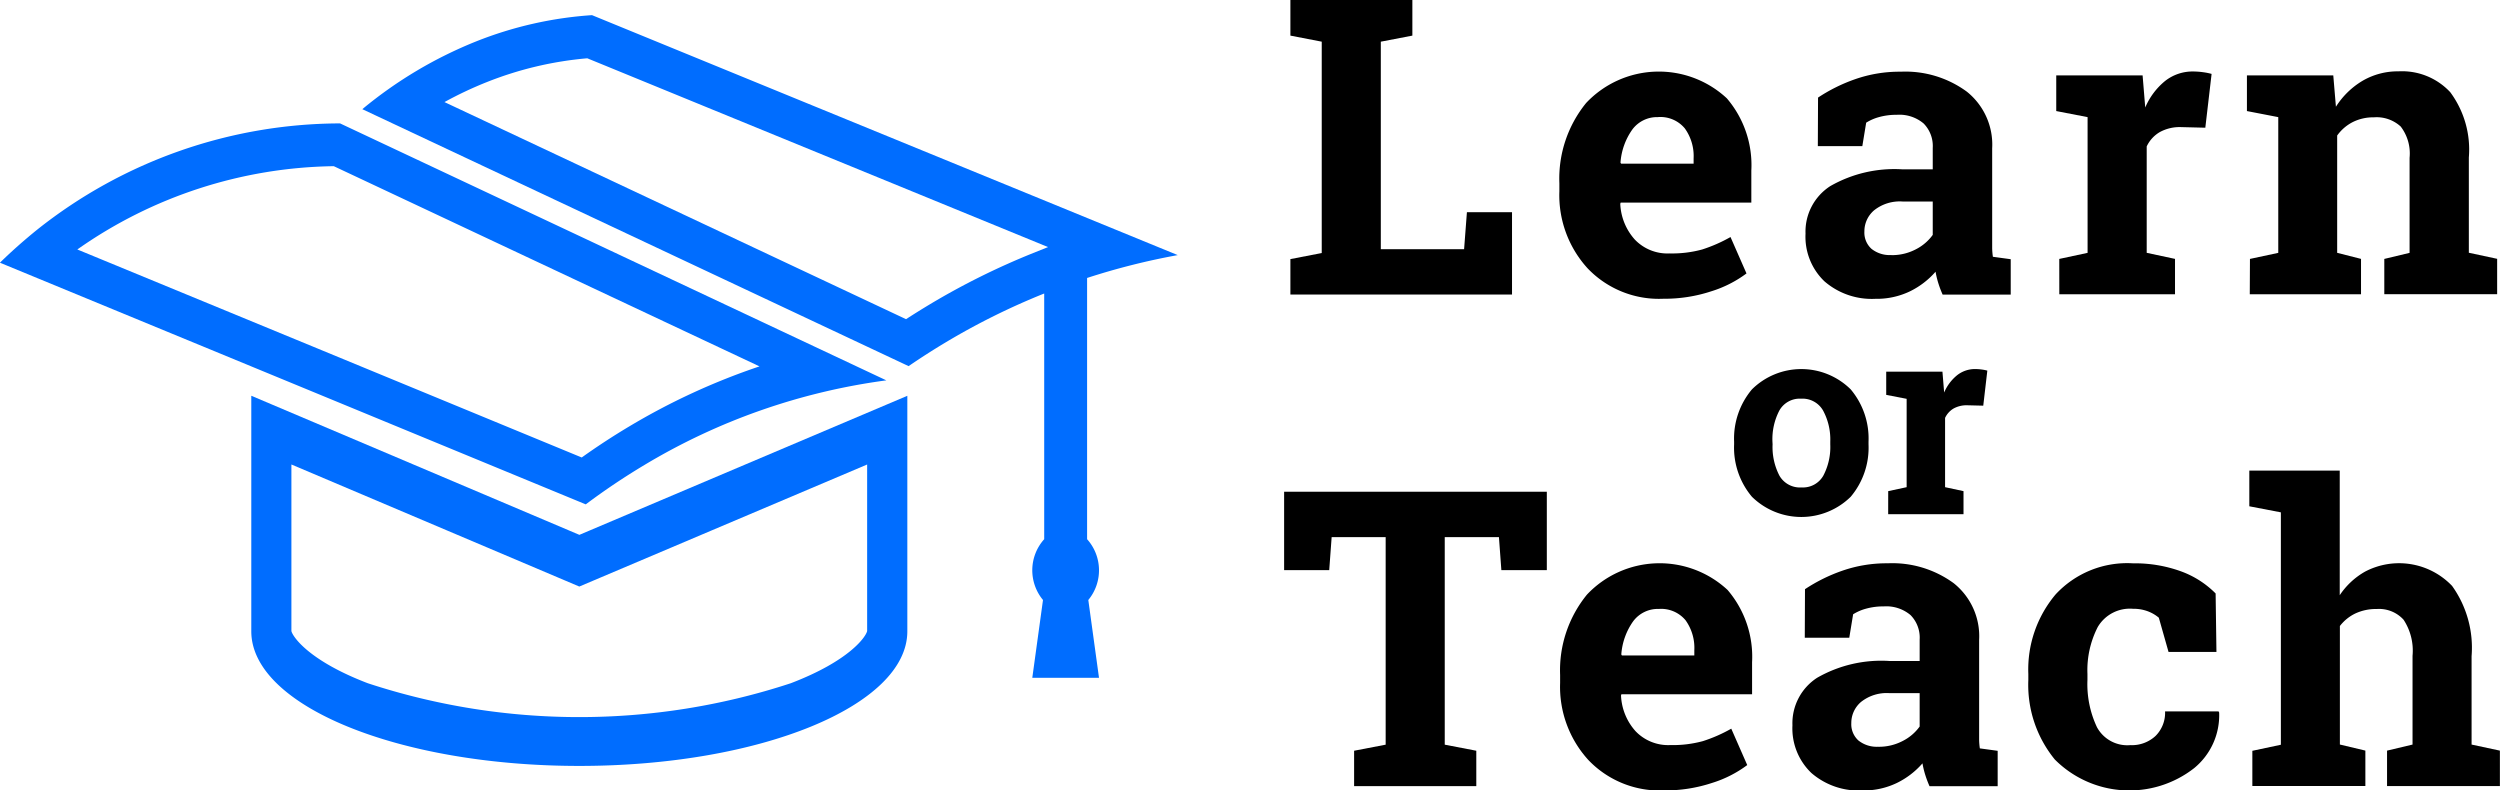 <svg xmlns="http://www.w3.org/2000/svg" width="70.118" height="22.17" viewBox="0 0 70.118 22.17"><defs><style>.a{fill:#006dff;}</style></defs><g transform="translate(-72.731 -111.874)"><g transform="translate(108.752 111.874)"><path d="M308.328,120.134v-.993l.879-.17v-5.928l-.879-.17v-1h3.421v1l-.885.17v5.82H313.2l.079-1.038h1.265v2.309Z" transform="translate(-308.157 -111.874)"/><path d="M360.351,131.317a2.764,2.764,0,0,1-2.122-.851,3.042,3.042,0,0,1-.794-2.161v-.227a3.358,3.358,0,0,1,.751-2.252,2.8,2.8,0,0,1,3.946-.13,2.881,2.881,0,0,1,.687,2.025v.9h-3.665l-.011.034a1.6,1.6,0,0,0,.406,1,1.265,1.265,0,0,0,.979.391,3.188,3.188,0,0,0,.913-.111,4.2,4.2,0,0,0,.794-.349l.448,1.021a3.26,3.26,0,0,1-.984.5A4.186,4.186,0,0,1,360.351,131.317Zm-.147-5.094a.863.863,0,0,0-.726.352,1.83,1.83,0,0,0-.329.925l.017.028H361.2v-.147a1.328,1.328,0,0,0-.247-.842A.889.889,0,0,0,360.2,126.222Z" transform="translate(-349.72 -122.938)"/><path d="M406.214,131.2a2.952,2.952,0,0,1-.119-.315,2.466,2.466,0,0,1-.079-.326,2.279,2.279,0,0,1-.718.55,2.147,2.147,0,0,1-.967.21,2.026,2.026,0,0,1-1.432-.491,1.73,1.73,0,0,1-.53-1.336,1.519,1.519,0,0,1,.692-1.333,3.615,3.615,0,0,1,2.031-.471h.845v-.6a.9.9,0,0,0-.255-.686,1.053,1.053,0,0,0-.755-.244,1.787,1.787,0,0,0-.5.065,1.323,1.323,0,0,0-.357.156l-.108.658h-1.248l.006-1.362a4.651,4.651,0,0,1,1.041-.516,3.773,3.773,0,0,1,1.279-.21,2.912,2.912,0,0,1,1.852.559,1.9,1.9,0,0,1,.712,1.591v2.536q0,.142,0,.267a1.935,1.935,0,0,0,.02.238l.5.068v.993Zm-1.435-1.106a1.437,1.437,0,0,0,.681-.162,1.317,1.317,0,0,0,.477-.406v-.936h-.845a1.154,1.154,0,0,0-.8.247.772.772,0,0,0-.272.593.613.613,0,0,0,.2.488A.821.821,0,0,0,404.779,130.091Z" transform="translate(-387.75 -122.938)"/><path d="M448.236,130.2l.794-.17v-3.807l-.879-.17v-1h2.422l.074.9a1.935,1.935,0,0,1,.556-.743,1.243,1.243,0,0,1,.789-.267,2.033,2.033,0,0,1,.275.02,1.712,1.712,0,0,1,.241.048l-.176,1.509-.681-.017a1.159,1.159,0,0,0-.6.142.917.917,0,0,0-.363.4v2.984l.794.17v.993h-3.245Z" transform="translate(-426.5 -122.938)"/><path d="M483.051,130.2l.794-.17v-3.807l-.879-.17v-1h2.422l.074.879a2.244,2.244,0,0,1,.754-.732,1.959,1.959,0,0,1,1-.261,1.847,1.847,0,0,1,1.452.584,2.7,2.7,0,0,1,.522,1.832v2.672l.794.17v.993h-3.165V130.2l.709-.17v-2.666a1.242,1.242,0,0,0-.249-.877,1,1,0,0,0-.755-.258,1.278,1.278,0,0,0-.59.133,1.212,1.212,0,0,0-.437.377v3.29l.669.17v.993h-3.12Z" transform="translate(-455.967 -122.938)"/><path d="M389.34,181.29a2.14,2.14,0,0,1,.5-1.465,1.969,1.969,0,0,1,2.77,0,2.137,2.137,0,0,1,.5,1.466v.078a2.136,2.136,0,0,1-.5,1.468,1.976,1.976,0,0,1-2.77,0,2.138,2.138,0,0,1-.5-1.468Zm1.079.078a1.74,1.74,0,0,0,.192.877.663.663,0,0,0,.621.33.656.656,0,0,0,.611-.332,1.726,1.726,0,0,0,.194-.875v-.078a1.709,1.709,0,0,0-.2-.868.663.663,0,0,0-.617-.336.654.654,0,0,0-.613.336,1.737,1.737,0,0,0-.192.868Z" transform="translate(-376.724 -168.904)"/><path d="M417.167,182.679l.517-.111V180.09l-.573-.111v-.65h1.577l.048.584a1.257,1.257,0,0,1,.362-.484.809.809,0,0,1,.513-.174,1.324,1.324,0,0,1,.179.013,1.094,1.094,0,0,1,.157.031l-.114.983-.443-.011a.756.756,0,0,0-.392.092.6.6,0,0,0-.236.262v1.943l.517.111v.646h-2.113Z" transform="translate(-400.229 -168.904)"/><path d="M314.575,201.647v2.2H313.3l-.068-.925h-1.52v5.82l.885.17v.993h-3.427v-.993l.885-.17v-5.82h-1.515l-.068.925h-1.265v-2.2Z" transform="translate(-307.212 -187.856)"/><path d="M360.5,221.09a2.764,2.764,0,0,1-2.122-.851,3.043,3.043,0,0,1-.794-2.161v-.227a3.357,3.357,0,0,1,.752-2.252,2.8,2.8,0,0,1,3.945-.131,2.882,2.882,0,0,1,.687,2.025v.9h-3.665l-.011.034a1.6,1.6,0,0,0,.406,1,1.265,1.265,0,0,0,.979.391,3.189,3.189,0,0,0,.913-.111,4.2,4.2,0,0,0,.794-.349l.448,1.021a3.263,3.263,0,0,1-.984.5A4.19,4.19,0,0,1,360.5,221.09ZM360.355,216a.862.862,0,0,0-.726.352,1.83,1.83,0,0,0-.329.925l.017.028h2.031v-.147a1.329,1.329,0,0,0-.247-.842A.89.89,0,0,0,360.355,216Z" transform="translate(-349.848 -198.921)"/><path d="M403.8,220.972a2.972,2.972,0,0,1-.119-.315,2.494,2.494,0,0,1-.079-.326,2.276,2.276,0,0,1-.718.55,2.145,2.145,0,0,1-.967.21,2.027,2.027,0,0,1-1.432-.491,1.73,1.73,0,0,1-.53-1.336,1.519,1.519,0,0,1,.692-1.333,3.614,3.614,0,0,1,2.031-.471h.845v-.6a.9.9,0,0,0-.255-.687,1.053,1.053,0,0,0-.754-.244,1.786,1.786,0,0,0-.5.065,1.323,1.323,0,0,0-.357.156l-.108.658h-1.248l.006-1.362a4.651,4.651,0,0,1,1.041-.516,3.779,3.779,0,0,1,1.279-.21,2.913,2.913,0,0,1,1.852.559,1.9,1.9,0,0,1,.712,1.591v2.536q0,.142,0,.267a1.905,1.905,0,0,0,.02.238l.5.068v.993Zm-1.435-1.106a1.435,1.435,0,0,0,.681-.162,1.314,1.314,0,0,0,.477-.406v-.936h-.845a1.154,1.154,0,0,0-.8.247.772.772,0,0,0-.272.593.613.613,0,0,0,.2.488A.821.821,0,0,0,402.36,219.865Z" transform="translate(-385.703 -198.921)"/><path d="M445.91,219.82a.975.975,0,0,0,.709-.258.914.914,0,0,0,.267-.689h1.5l.017.034a1.916,1.916,0,0,1-.7,1.557,2.951,2.951,0,0,1-3.909-.241,3.305,3.305,0,0,1-.743-2.229v-.17a3.266,3.266,0,0,1,.763-2.229,2.734,2.734,0,0,1,2.176-.874,3.776,3.776,0,0,1,1.333.221,2.633,2.633,0,0,1,.981.624l.023,1.639h-1.344l-.272-.959a1.051,1.051,0,0,0-.306-.179,1.133,1.133,0,0,0-.414-.071,1.046,1.046,0,0,0-.993.511,2.65,2.65,0,0,0-.289,1.316v.17a2.826,2.826,0,0,0,.267,1.324A.968.968,0,0,0,445.91,219.82Z" transform="translate(-422.183 -198.921)"/><path d="M483.5,205.664l.8-.17v-6.518l-.885-.17v-1h2.536V201.3a2.09,2.09,0,0,1,.709-.661,2.053,2.053,0,0,1,2.442.4,2.978,2.978,0,0,1,.547,1.971v2.479l.794.17v.993h-3.165v-.993l.715-.17V203a1.577,1.577,0,0,0-.252-1.013.93.93,0,0,0-.752-.3,1.372,1.372,0,0,0-.6.125,1.207,1.207,0,0,0-.434.352v3.324l.715.17v.993H483.5Z" transform="translate(-456.349 -184.606)"/></g><g transform="translate(72.731 112.299)"><path class="a" d="M82.093,135.593l2.652,1.247,9.288,4.368a18.774,18.774,0,0,0-3.657,1.686c-.449.268-.895.559-1.329.869l-7.784-3.211L74.9,137.929a12.787,12.787,0,0,1,7.19-2.336m.175-1.2a13.7,13.7,0,0,0-8.492,2.981c-.371.3-.719.608-1.044.926l16.431,6.778a19.074,19.074,0,0,1,1.648-1.106,17.713,17.713,0,0,1,6.782-2.372l-15.323-7.208Z" transform="translate(-72.731 -131.357)"/><path class="a" d="M145.194,115.85l12.923,5.295-.415.166a20.5,20.5,0,0,0-2.888,1.432c-.227.136-.455.278-.68.424l-12.946-6.089a10.55,10.55,0,0,1,1.192-.562,9.9,9.9,0,0,1,2.813-.666m.132-1.21a10.7,10.7,0,0,0-3.25.737,11.978,11.978,0,0,0-3.191,1.9l15.322,7.207q.5-.343,1.042-.668a19.526,19.526,0,0,1,2.761-1.369v6.891a1.305,1.305,0,0,0-.034,1.705l-.3,2.182h1.871l-.3-2.182a1.306,1.306,0,0,0-.034-1.705v-7.327a19.384,19.384,0,0,1,2.542-.641l-16.43-6.731Z" transform="translate(-128.722 -114.64)"/><g transform="translate(7.05 10.676)"><path class="a" d="M119.751,186.06l7.446,3.157.257.109.37.157.37-.157.257-.109,7.446-3.157v4.671c-.033.155-.483.83-2.142,1.464a19,19,0,0,1-11.863,0c-1.66-.634-2.109-1.31-2.143-1.464V186.06m-1.125-1.927v6.605c0,2.085,4.119,3.776,9.2,3.776s9.2-1.691,9.2-3.776v-6.605l-.58.246-8.361,3.545-.257.109-.257-.109-8.362-3.545-.58-.246Z" transform="translate(-118.626 -184.133)"/></g><path class="a" d="M179.688,203.947" transform="translate(-163.257 -190.228)"/></g></g></svg>